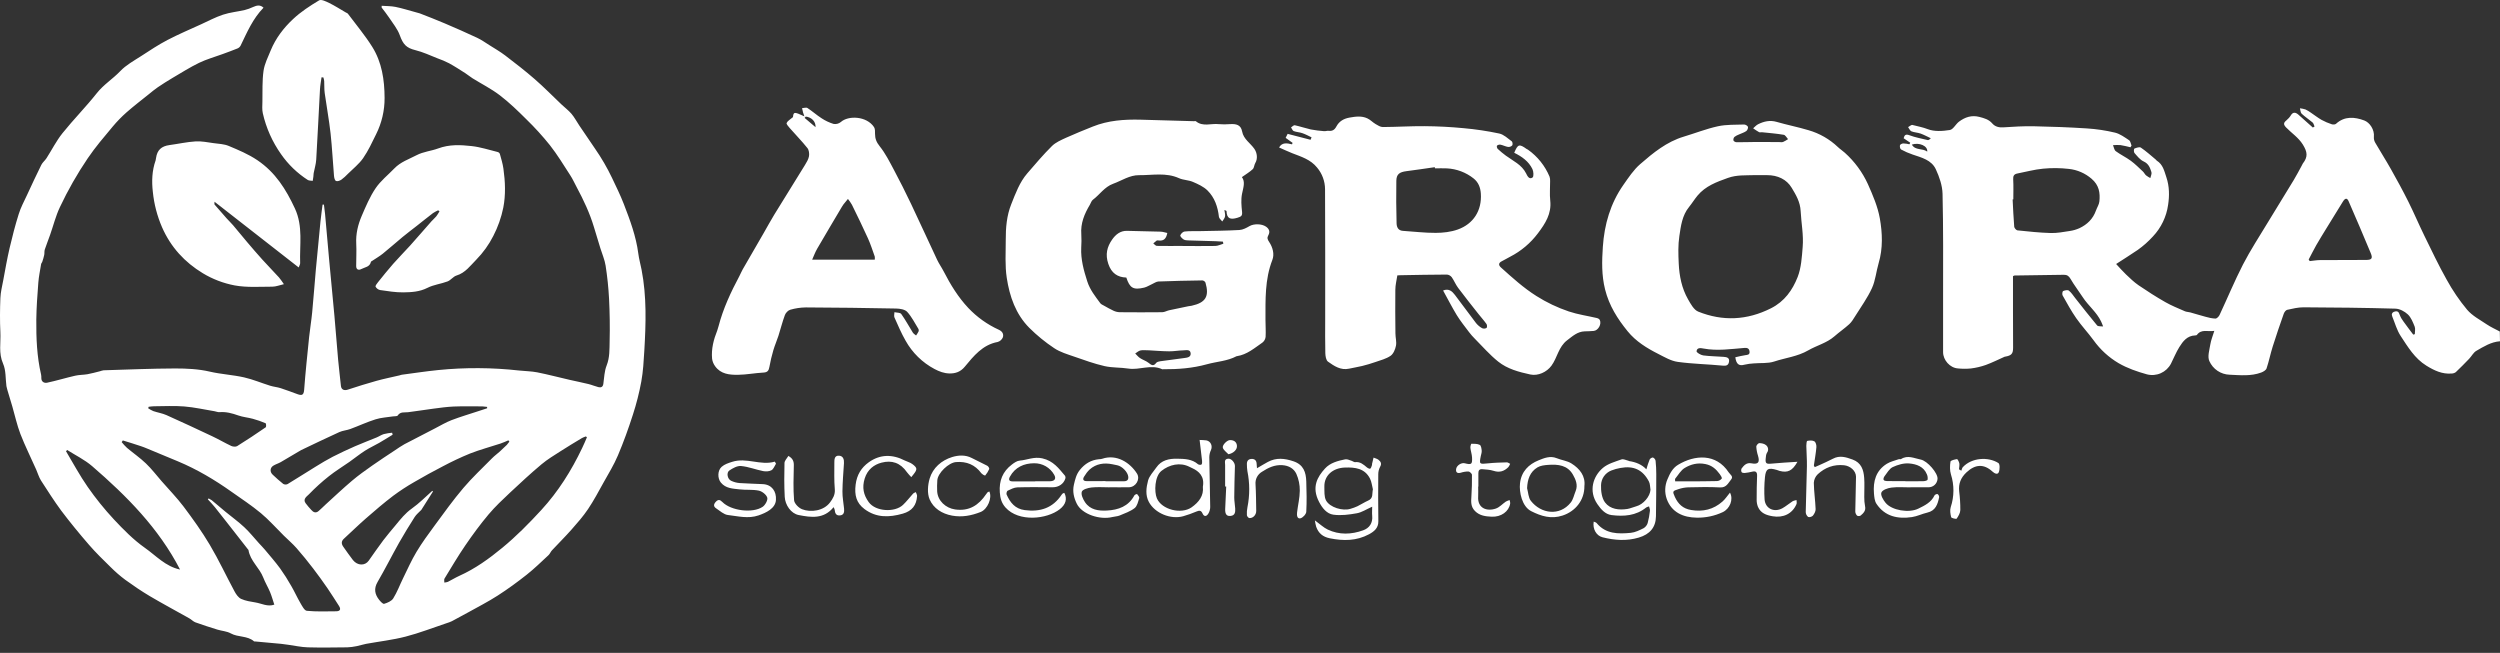 <svg width="157" height="41" viewBox="0 0 157 41" fill="none" xmlns="http://www.w3.org/2000/svg">
<rect x="0" y="0" width="157" height="41" fill="#333333" stroke="none"/>
<path d="M15.893 0.44C16.122 0.338 16.338 0.282 16.549 0.484C15.874 1.175 15.514 2.032 15.111 2.863C15.07 2.941 15.004 3.003 14.923 3.039C14.609 3.168 14.286 3.283 13.966 3.401C13.475 3.581 12.968 3.721 12.501 3.947C11.924 4.228 11.378 4.575 10.824 4.9C10.51 5.085 10.204 5.281 9.902 5.485C9.71 5.616 9.53 5.768 9.348 5.915C8.878 6.292 8.398 6.66 7.946 7.057C7.636 7.331 7.347 7.628 7.082 7.945C6.54 8.594 5.99 9.233 5.512 9.938C4.849 10.916 4.264 11.943 3.761 13.011C3.5 13.562 3.351 14.166 3.148 14.744C3.039 15.058 2.915 15.36 2.812 15.672C2.777 15.777 2.8 15.899 2.777 16.011C2.747 16.16 2.699 16.306 2.651 16.45C2.636 16.498 2.588 16.539 2.582 16.587C2.519 16.976 2.436 17.363 2.406 17.755C2.347 18.525 2.29 19.299 2.28 20.071C2.271 21.23 2.315 22.388 2.581 23.526C2.595 23.598 2.599 23.672 2.596 23.745C2.596 23.996 2.799 24.068 2.955 24.035C3.547 23.909 4.128 23.73 4.718 23.595C4.969 23.536 5.237 23.545 5.492 23.501C5.748 23.456 6.013 23.38 6.272 23.316C6.349 23.288 6.429 23.267 6.51 23.254C8.004 23.21 9.499 23.144 10.994 23.139C11.722 23.139 12.469 23.173 13.173 23.338C13.89 23.505 14.622 23.539 15.332 23.7C15.888 23.826 16.42 24.054 16.965 24.223C17.18 24.291 17.412 24.308 17.627 24.377C17.982 24.49 18.33 24.627 18.681 24.753C18.937 24.846 19.074 24.832 19.1 24.487C19.183 23.379 19.301 22.272 19.413 21.166C19.467 20.648 19.556 20.134 19.605 19.615C19.692 18.723 19.754 17.828 19.835 16.934C19.926 15.929 20.023 14.924 20.125 13.919C20.161 13.562 20.212 13.206 20.257 12.851H20.343C20.367 13.047 20.396 13.241 20.414 13.437C20.501 14.391 20.581 15.346 20.669 16.3C20.778 17.484 20.896 18.666 21.003 19.85C21.086 20.765 21.152 21.682 21.235 22.597C21.285 23.144 21.354 23.689 21.41 24.235C21.434 24.466 21.606 24.546 21.84 24.47C22.434 24.275 23.034 24.086 23.635 23.919C24.113 23.786 24.601 23.689 25.085 23.575C25.135 23.563 25.184 23.54 25.235 23.533C25.998 23.433 26.759 23.316 27.523 23.239C29.21 23.07 30.91 23.08 32.595 23.268C32.977 23.31 33.367 23.31 33.742 23.384C34.422 23.519 35.093 23.699 35.769 23.853C36.163 23.944 36.562 24.021 36.955 24.118C37.165 24.169 37.367 24.258 37.577 24.311C37.736 24.352 37.86 24.311 37.889 24.111C37.944 23.722 37.954 23.309 38.097 22.952C38.297 22.449 38.273 21.934 38.285 21.426C38.308 20.539 38.292 19.649 38.249 18.762C38.212 18.065 38.14 17.37 38.032 16.68C37.975 16.31 37.816 15.956 37.705 15.595C37.569 15.15 37.433 14.704 37.299 14.259C37.036 13.384 36.65 12.563 36.218 11.759C36.082 11.508 35.967 11.243 35.809 11.003C35.396 10.366 35.001 9.712 34.534 9.118C34.073 8.543 33.576 7.998 33.048 7.485C32.52 6.959 31.98 6.436 31.389 5.984C30.857 5.578 30.248 5.272 29.676 4.917C29.519 4.819 29.379 4.697 29.224 4.598C28.886 4.384 28.552 4.164 28.202 3.973C27.964 3.852 27.718 3.747 27.466 3.659C27.012 3.478 26.558 3.266 26.08 3.148C25.52 3.009 25.316 2.792 25.107 2.214C24.962 1.811 24.667 1.459 24.427 1.094C24.286 0.879 24.121 0.681 23.967 0.475L23.969 0.364C24.258 0.385 24.553 0.376 24.835 0.433C25.259 0.519 25.673 0.652 26.091 0.764C26.182 0.784 26.273 0.81 26.361 0.84C26.885 1.045 27.411 1.245 27.928 1.468C28.612 1.759 29.294 2.059 29.968 2.375C30.23 2.5 30.471 2.668 30.716 2.824C31.055 3.039 31.406 3.24 31.727 3.484C32.358 3.966 32.988 4.453 33.587 4.975C34.165 5.478 34.704 6.031 35.262 6.56C35.469 6.757 35.701 6.929 35.887 7.145C36.072 7.362 36.215 7.637 36.381 7.883C36.711 8.373 37.044 8.863 37.378 9.35C37.776 9.924 38.127 10.529 38.429 11.159C38.688 11.706 38.958 12.25 39.176 12.814C39.566 13.824 39.946 14.84 40.086 15.926C40.129 16.265 40.225 16.598 40.29 16.934C40.618 18.623 40.563 20.327 40.463 22.029C40.425 22.674 40.389 23.324 40.274 23.959C40.145 24.662 39.969 25.355 39.748 26.035C39.47 26.901 39.162 27.762 38.806 28.599C38.558 29.187 38.219 29.737 37.907 30.296C37.596 30.854 37.291 31.432 36.932 31.967C36.626 32.421 36.262 32.838 35.898 33.25C35.501 33.7 35.072 34.123 34.662 34.563C34.579 34.652 34.536 34.78 34.449 34.861C33.998 35.279 33.556 35.713 33.075 36.093C32.489 36.557 31.882 36.999 31.254 37.403C30.647 37.793 30.001 38.123 29.369 38.475C29.043 38.658 28.713 38.836 28.381 39.009C28.27 39.061 28.155 39.105 28.037 39.139C27.183 39.424 26.34 39.755 25.472 39.979C24.66 40.189 23.817 40.284 22.989 40.434C22.788 40.471 22.593 40.541 22.392 40.579C22.201 40.62 22.006 40.645 21.809 40.653C20.983 40.662 20.155 40.676 19.329 40.653C18.918 40.641 18.509 40.548 18.099 40.492C17.954 40.472 17.809 40.448 17.664 40.434C17.116 40.382 16.567 40.333 16.018 40.283C15.998 40.283 15.97 40.289 15.956 40.279C15.539 39.91 14.951 40.033 14.49 39.776C14.245 39.639 13.932 39.625 13.655 39.54C13.192 39.396 12.729 39.25 12.273 39.084C12.133 39.032 12.022 38.906 11.889 38.832C11.059 38.364 10.218 37.916 9.398 37.431C8.872 37.117 8.364 36.773 7.868 36.413C7.544 36.171 7.238 35.906 6.953 35.62C6.487 35.164 6.017 34.708 5.591 34.216C4.985 33.517 4.397 32.8 3.84 32.062C3.392 31.452 2.985 30.812 2.575 30.177C2.443 29.971 2.377 29.723 2.276 29.497C1.947 28.751 1.578 28.017 1.283 27.259C1.068 26.698 0.942 26.108 0.775 25.531C0.674 25.184 0.567 24.84 0.464 24.493C0.438 24.414 0.418 24.334 0.404 24.252C0.341 23.778 0.38 23.259 0.194 22.84C-0.101 22.175 0.059 21.518 0.024 20.86C-0.012 20.15 -0.004 19.435 0.024 18.723C0.039 18.347 0.133 17.976 0.203 17.604C0.329 16.929 0.447 16.25 0.602 15.582C0.77 14.863 0.954 14.147 1.175 13.446C1.3 13.036 1.511 12.649 1.692 12.258C1.988 11.619 2.284 10.981 2.597 10.351C2.672 10.198 2.824 10.085 2.918 9.938C3.255 9.414 3.537 8.847 3.924 8.364C4.615 7.503 5.396 6.715 6.08 5.851C6.506 5.312 7.085 4.956 7.549 4.47C7.912 4.086 8.405 3.818 8.855 3.527C9.399 3.172 9.944 2.812 10.518 2.511C11.209 2.151 11.925 1.848 12.633 1.524C13.087 1.316 13.533 1.077 14.005 0.922C14.444 0.777 14.915 0.734 15.368 0.629C15.549 0.583 15.724 0.52 15.893 0.44ZM7.641 27.766C7.744 27.893 7.856 28.013 7.975 28.126C8.37 28.457 8.799 28.753 9.168 29.108C9.525 29.449 9.827 29.849 10.153 30.222C10.616 30.753 11.112 31.26 11.535 31.821C12.116 32.595 12.684 33.386 13.177 34.218C13.742 35.168 14.208 36.175 14.733 37.148C14.83 37.328 14.974 37.534 15.147 37.612C15.424 37.738 15.742 37.783 16.047 37.835C16.433 37.898 16.806 38.121 17.227 37.971C17.135 37.696 17.063 37.431 16.959 37.181C16.83 36.873 16.653 36.583 16.533 36.271C16.297 35.656 15.716 35.228 15.605 34.546C15.605 34.528 15.582 34.512 15.569 34.496C15.323 34.182 15.078 33.868 14.832 33.553C14.385 32.986 13.946 32.415 13.492 31.849C13.355 31.677 13.198 31.521 13.052 31.358L13.104 31.301C13.171 31.333 13.237 31.372 13.299 31.415C13.587 31.653 13.87 31.899 14.159 32.138C14.552 32.461 14.968 32.761 15.34 33.108C15.671 33.416 15.955 33.776 16.261 34.113C16.386 34.249 16.516 34.379 16.634 34.52C16.957 34.908 17.291 35.289 17.59 35.695C17.843 36.051 18.078 36.419 18.292 36.8C18.495 37.148 18.659 37.519 18.863 37.868C18.973 38.056 19.118 38.344 19.268 38.359C19.877 38.418 20.493 38.394 21.106 38.389C21.35 38.388 21.432 38.273 21.286 38.049C21.047 37.682 20.819 37.308 20.571 36.949C20.279 36.526 19.979 36.107 19.666 35.7C19.33 35.264 18.986 34.833 18.622 34.421C18.377 34.143 18.09 33.901 17.826 33.64C17.348 33.169 16.902 32.659 16.388 32.23C15.799 31.74 15.154 31.317 14.527 30.874C13.474 30.128 12.369 29.472 11.175 28.973C10.535 28.707 9.895 28.44 9.256 28.175C9.121 28.119 8.986 28.064 8.848 28.019C8.47 27.892 8.091 27.776 7.714 27.659L7.641 27.766ZM31.926 27.653C31.76 27.721 31.598 27.8 31.428 27.856C30.794 28.065 30.145 28.236 29.524 28.479C28.941 28.718 28.369 28.987 27.812 29.284C27.204 29.597 26.604 29.927 26.013 30.273C25.555 30.535 25.112 30.824 24.689 31.139C24.111 31.578 23.558 32.052 23.01 32.53C22.526 32.952 22.068 33.399 21.594 33.835C21.424 33.991 21.433 34.159 21.561 34.338C21.762 34.617 21.952 34.903 22.167 35.175C22.452 35.532 22.921 35.541 23.154 35.212C23.458 34.783 23.756 34.348 24.072 33.928C24.317 33.603 24.585 33.296 24.844 32.982C25.153 32.605 25.451 32.229 25.862 31.937C26.325 31.611 26.724 31.199 27.15 30.823L27.19 30.867C26.948 31.251 26.704 31.636 26.46 32.021C26.454 32.03 26.443 32.035 26.436 32.043C26.303 32.183 26.143 32.308 26.041 32.469C25.703 33 25.372 33.538 25.063 34.083C24.605 34.899 24.183 35.738 23.713 36.546C23.466 36.969 23.536 37.32 23.809 37.668C23.895 37.776 24.053 37.946 24.124 37.92C24.334 37.857 24.589 37.75 24.695 37.58C24.942 37.185 25.105 36.738 25.311 36.318C25.585 35.762 25.836 35.191 26.154 34.661C26.499 34.087 26.897 33.542 27.295 33.003C27.882 32.206 28.46 31.399 29.1 30.645C29.657 29.989 30.293 29.397 30.897 28.783C31.05 28.628 31.229 28.499 31.391 28.353C31.541 28.218 31.688 28.08 31.831 27.937C31.888 27.873 31.941 27.805 31.989 27.734C31.968 27.707 31.947 27.68 31.926 27.653ZM36.796 27.407C36.709 27.434 36.626 27.469 36.545 27.511C36.1 27.779 35.653 28.046 35.217 28.327C34.806 28.592 34.381 28.844 34.009 29.157C33.335 29.722 32.689 30.32 32.045 30.923C31.573 31.367 31.096 31.813 30.68 32.308C30.16 32.926 29.68 33.58 29.224 34.247C28.761 34.923 28.344 35.632 27.916 36.333C27.877 36.396 27.907 36.501 27.904 36.585C27.98 36.58 28.056 36.564 28.128 36.539C28.37 36.419 28.6 36.273 28.847 36.162C29.838 35.718 30.717 35.084 31.542 34.403C32.421 33.68 33.227 32.863 33.997 32.025C35.054 30.876 35.882 29.558 36.555 28.146C36.664 27.927 36.758 27.693 36.858 27.464V27.462L36.796 27.407ZM4.145 28.337C4.596 29.09 5.01 29.866 5.51 30.582C6.008 31.297 6.556 31.976 7.149 32.614C7.751 33.257 8.381 33.899 9.097 34.403C9.799 34.895 10.391 35.575 11.307 35.767C9.97 33.176 7.96 31.15 5.785 29.273C5.318 28.871 4.744 28.594 4.219 28.259L4.145 28.337ZM30.283 25.521C29.687 25.521 29.089 25.506 28.494 25.53C28.059 25.548 27.626 25.611 27.194 25.667C26.669 25.734 26.147 25.825 25.624 25.887C25.392 25.915 25.145 25.84 24.977 26.093C24.938 26.151 24.785 26.134 24.684 26.149C24.317 26.208 23.936 26.223 23.585 26.334C23.046 26.503 22.53 26.746 21.998 26.942C21.774 27.025 21.522 27.039 21.307 27.137C20.506 27.5 19.715 27.884 18.92 28.262C18.875 28.285 18.83 28.311 18.787 28.339C18.402 28.567 18.019 28.799 17.631 29.021C17.479 29.108 17.304 29.156 17.158 29.249C16.948 29.383 16.941 29.643 17.13 29.814C17.345 30.012 17.558 30.214 17.789 30.391C17.831 30.414 17.877 30.427 17.925 30.428C17.972 30.43 18.019 30.42 18.061 30.4C18.655 30.041 19.238 29.665 19.829 29.302C20.18 29.086 20.532 28.872 20.897 28.684C21.356 28.45 21.823 28.232 22.295 28.025C22.74 27.83 23.196 27.661 23.645 27.475C23.8 27.413 23.943 27.309 24.104 27.261C24.275 27.219 24.449 27.19 24.625 27.175L24.658 27.3C24.376 27.471 24.098 27.649 23.811 27.813C23.525 27.978 23.203 28.123 22.919 28.306C22.585 28.521 22.274 28.773 21.949 29.003C21.521 29.304 21.069 29.577 20.661 29.902C20.215 30.254 19.795 30.635 19.4 31.044C19.282 31.169 19.006 31.327 19.186 31.593C19.298 31.742 19.419 31.886 19.547 32.022C19.68 32.177 19.833 32.242 20.007 32.094C20.157 31.969 20.295 31.823 20.441 31.69C20.993 31.188 21.534 30.675 22.104 30.193C22.508 29.85 22.943 29.542 23.377 29.236C23.847 28.904 24.331 28.592 24.811 28.273C25.005 28.144 25.196 28.007 25.4 27.896C26.039 27.558 26.683 27.229 27.326 26.898C27.668 26.722 28.001 26.521 28.358 26.384C28.924 26.168 29.507 25.998 30.082 25.807C30.252 25.756 30.422 25.697 30.593 25.639L30.589 25.552C30.488 25.537 30.386 25.526 30.283 25.521ZM9.659 25.514C9.549 25.516 9.443 25.535 9.334 25.546L9.307 25.64C9.408 25.709 9.515 25.768 9.627 25.817C9.899 25.91 10.193 25.954 10.451 26.068C11.418 26.5 12.377 26.948 13.334 27.4C13.737 27.589 14.122 27.818 14.524 28.006C14.629 28.055 14.804 28.069 14.893 28.016C15.501 27.64 16.096 27.24 16.686 26.835C16.727 26.806 16.715 26.594 16.68 26.579C16.419 26.467 16.15 26.375 15.876 26.3C15.576 26.218 15.259 26.194 14.969 26.092C14.58 25.954 14.197 25.848 13.78 25.884C13.681 25.892 13.578 25.842 13.476 25.826C12.84 25.721 12.208 25.577 11.569 25.525C10.931 25.473 10.296 25.511 9.659 25.514ZM144.436 6.801C144.554 6.813 144.67 6.838 144.782 6.873C144.903 6.93 145.019 6.999 145.127 7.079C145.35 7.228 145.562 7.397 145.795 7.529C145.999 7.641 146.213 7.732 146.435 7.804C146.513 7.831 146.646 7.825 146.701 7.775C147.243 7.28 147.87 7.343 148.471 7.563C148.818 7.689 149.128 8.144 149.08 8.595C149.07 8.722 149.099 8.848 149.163 8.958C149.487 9.52 149.838 10.067 150.156 10.633C150.533 11.302 150.901 11.976 151.244 12.663C151.595 13.365 151.901 14.09 152.246 14.796C152.7 15.723 153.142 16.659 153.649 17.559C154.016 18.229 154.446 18.863 154.935 19.45C155.26 19.831 155.741 20.084 156.168 20.371C156.425 20.544 156.714 20.672 156.988 20.819L156.999 21.432C156.439 21.473 155.975 21.765 155.512 22.034C155.327 22.141 155.217 22.371 155.06 22.534C154.787 22.819 154.51 23.099 154.224 23.371C154.15 23.425 154.06 23.455 153.969 23.457C153.373 23.508 152.876 23.272 152.377 22.964C151.637 22.506 151.217 21.788 150.764 21.103C150.523 20.739 150.405 20.293 150.236 19.882C150.173 19.732 150.216 19.615 150.385 19.567C150.564 19.515 150.644 19.588 150.698 19.764C150.756 19.918 150.838 20.062 150.939 20.192C151.137 20.47 151.347 20.74 151.552 21.014L151.651 20.985C151.651 20.826 151.696 20.649 151.642 20.512C151.532 20.24 151.417 19.937 151.212 19.745C151.007 19.553 150.698 19.39 150.43 19.383C148.508 19.328 146.586 19.308 144.664 19.299C144.321 19.299 143.973 19.381 143.635 19.457C143.547 19.477 143.453 19.606 143.418 19.708C143.177 20.392 142.941 21.078 142.724 21.77C142.582 22.221 142.491 22.689 142.34 23.137C142.301 23.25 142.133 23.347 142.004 23.395C141.359 23.635 140.684 23.562 140.02 23.532C139.749 23.524 139.486 23.439 139.261 23.288C139.035 23.136 138.857 22.924 138.747 22.676C138.617 22.392 138.755 21.972 138.81 21.62C138.854 21.354 138.961 21.098 139.059 20.779C138.646 20.845 138.251 20.645 137.967 21.031C137.947 21.057 137.892 21.064 137.852 21.065C137.353 21.081 137.088 21.434 136.86 21.799C136.655 22.128 136.511 22.494 136.335 22.841C136.196 23.105 135.971 23.316 135.697 23.437C135.424 23.559 135.117 23.584 134.827 23.509C134.212 23.337 133.612 23.133 133.049 22.808C132.431 22.444 131.896 21.954 131.478 21.371C131.129 20.895 130.721 20.462 130.384 19.978C130.07 19.525 129.803 19.036 129.531 18.55C129.493 18.482 129.518 18.298 129.562 18.279C129.67 18.232 129.848 18.193 129.923 18.25C130.08 18.37 130.191 18.552 130.317 18.712C130.776 19.289 131.226 19.873 131.699 20.437C131.762 20.511 131.95 20.482 132.076 20.501C132.035 20.398 131.999 20.292 131.95 20.192C131.672 19.604 131.145 19.201 130.797 18.665C130.546 18.276 130.258 17.911 130.027 17.509C129.92 17.32 129.793 17.253 129.606 17.257C128.572 17.269 127.537 17.286 126.502 17.302C126.484 17.302 126.466 17.32 126.416 17.346V19.613C126.416 20.356 126.425 21.099 126.422 21.843C126.422 22.219 126.315 22.329 125.924 22.397C125.913 22.398 125.903 22.399 125.893 22.402C125.498 22.577 125.112 22.773 124.707 22.92C124.403 23.027 124.088 23.101 123.769 23.14C123.497 23.166 123.223 23.165 122.952 23.137C122.456 23.101 122.026 22.613 122.026 22.116C122.029 20.935 122.029 19.754 122.026 18.572C122.026 16.436 122.043 14.3 121.992 12.168C121.979 11.651 121.792 11.11 121.571 10.633C121.302 10.049 120.68 9.897 120.115 9.706C119.863 9.621 119.619 9.514 119.386 9.387C119.328 9.356 119.299 9.203 119.318 9.12C119.331 9.067 119.454 9.008 119.528 9.007C119.658 9.013 119.788 9.031 119.914 9.061L119.962 8.962L119.548 8.682C119.602 8.488 119.667 8.402 119.914 8.494C120.281 8.631 120.672 8.703 121.055 8.796C121.106 8.808 121.167 8.775 121.253 8.681C121.04 8.582 120.832 8.467 120.611 8.387C120.423 8.322 120.217 8.32 120.035 8.247C119.946 8.21 119.896 8.074 119.829 7.983C119.921 7.935 120.028 7.83 120.102 7.848C120.425 7.931 120.751 7.99 121.072 8.114C121.48 8.272 121.997 8.236 122.448 8.165C122.661 8.132 122.814 7.8 123.023 7.642C123.4 7.358 123.822 7.215 124.304 7.342C124.606 7.421 124.896 7.495 125.121 7.759C125.283 7.947 125.527 8.017 125.802 7.998C126.437 7.955 127.075 7.918 127.711 7.929C128.827 7.951 129.945 7.993 131.059 8.065C131.653 8.103 132.243 8.191 132.823 8.329C133.137 8.406 133.427 8.621 133.707 8.806C133.794 8.864 133.812 9.028 133.86 9.142C133.838 9.178 133.816 9.214 133.794 9.249C133.585 9.202 133.378 9.141 133.166 9.112C133.01 9.102 132.853 9.103 132.697 9.116C132.752 9.245 132.772 9.421 132.869 9.493C133.168 9.713 133.511 9.874 133.811 10.094C134.083 10.293 134.324 10.537 134.572 10.768C134.648 10.839 134.693 10.942 134.769 11.011C134.855 11.075 134.945 11.134 135.04 11.183C135.067 11.058 135.144 10.917 135.11 10.81C135.026 10.54 134.936 10.283 134.621 10.139C134.393 10.036 134.217 9.803 134.042 9.605C133.994 9.55 134.004 9.346 134.037 9.333C134.163 9.281 134.36 9.212 134.447 9.27C134.776 9.494 135.075 9.765 135.38 10.019C135.404 10.039 135.42 10.071 135.443 10.087C135.833 10.33 135.912 10.725 136.049 11.134C136.244 11.718 136.243 12.299 136.157 12.865C136.053 13.609 135.72 14.303 135.204 14.849C134.918 15.163 134.599 15.447 134.253 15.693C133.809 15.996 133.353 16.28 132.893 16.579C133.087 16.786 133.286 17.019 133.507 17.229C133.761 17.471 134.017 17.72 134.305 17.917C134.85 18.289 135.408 18.645 135.98 18.972C136.373 19.197 136.797 19.365 137.214 19.548C137.316 19.592 137.439 19.589 137.548 19.619C137.872 19.709 138.193 19.811 138.518 19.896C138.717 19.958 138.922 19.996 139.13 20.007C139.217 20.007 139.34 19.881 139.386 19.786C139.88 18.73 140.328 17.65 140.858 16.614C141.323 15.714 141.88 14.862 142.404 13.994C142.948 13.094 143.504 12.202 144.049 11.303C144.22 11.021 144.371 10.726 144.531 10.436C144.555 10.38 144.584 10.325 144.616 10.272C144.949 9.845 144.908 9.546 144.616 9.074C144.34 8.635 143.916 8.362 143.57 8.007C143.386 7.815 143.401 7.71 143.59 7.556C143.702 7.464 143.799 7.353 143.875 7.228C143.988 7.046 144.146 7.028 144.341 7.202L145.246 8.009L145.353 7.946C145.313 7.859 145.296 7.746 145.227 7.689C145.006 7.501 144.756 7.34 144.544 7.141C144.468 7.07 144.47 6.917 144.436 6.801ZM84.743 7.386C85.134 7.317 85.507 7.264 85.869 7.433C86.058 7.52 86.205 7.684 86.385 7.79C86.526 7.873 86.688 7.978 86.84 7.978C87.719 7.973 88.594 7.916 89.471 7.923C90.287 7.93 91.099 7.971 91.908 8.049C92.662 8.116 93.412 8.228 94.153 8.385C94.438 8.447 94.689 8.691 94.939 8.875C94.99 8.912 95.008 9.078 94.969 9.131C94.935 9.165 94.895 9.192 94.85 9.209C94.804 9.226 94.755 9.233 94.707 9.228C94.545 9.203 94.393 9.119 94.231 9.085C94.192 9.079 94.152 9.081 94.114 9.092C94.076 9.102 94.041 9.122 94.011 9.147C93.983 9.176 94.011 9.308 94.057 9.35C94.218 9.501 94.388 9.642 94.565 9.772C95.021 10.108 95.562 10.338 95.839 10.889C95.91 11.033 96.027 11.301 96.245 11.146C96.329 11.083 96.308 10.77 96.237 10.621C96.002 10.13 95.571 9.83 95.094 9.595C95.321 9.049 95.407 9.023 95.872 9.356C95.897 9.374 95.93 9.382 95.955 9.399C96.558 9.826 97.028 10.414 97.312 11.095C97.341 11.185 97.353 11.279 97.347 11.373C97.35 11.781 97.311 12.193 97.355 12.597C97.447 13.421 97.042 14.041 96.584 14.648C96.122 15.264 95.526 15.768 94.841 16.12C94.662 16.212 94.491 16.318 94.311 16.407C94.115 16.504 94.086 16.642 94.258 16.796C94.966 17.433 95.669 18.073 96.483 18.587C97.121 18.991 97.805 19.318 98.52 19.559C99.095 19.752 99.705 19.837 100.298 19.975C100.365 19.991 100.425 20.03 100.464 20.088C100.596 20.349 100.373 20.755 100.083 20.783C99.895 20.801 99.706 20.803 99.517 20.809C99.062 20.824 98.758 21.111 98.417 21.369C97.873 21.781 97.803 22.458 97.433 22.964C97.139 23.366 96.59 23.623 96.104 23.518C95.383 23.362 94.659 23.168 94.084 22.706C93.555 22.282 93.104 21.76 92.623 21.276C92.49 21.145 92.367 21.004 92.254 20.855C91.99 20.503 91.712 20.158 91.482 19.785C91.179 19.284 90.916 18.768 90.626 18.244C90.988 18.098 91.196 18.294 91.371 18.524C91.818 19.11 92.251 19.708 92.697 20.292C92.803 20.422 92.933 20.531 93.079 20.612C93.123 20.63 93.17 20.638 93.218 20.636C93.265 20.633 93.312 20.619 93.353 20.596C93.393 20.571 93.397 20.407 93.353 20.35C93.199 20.131 93.016 19.932 92.85 19.722C92.42 19.176 91.985 18.632 91.568 18.075C91.415 17.87 91.317 17.62 91.171 17.411C91.135 17.364 91.09 17.325 91.038 17.296C90.987 17.267 90.93 17.249 90.871 17.243C89.899 17.246 88.923 17.267 87.954 17.284C87.902 17.284 87.851 17.289 87.753 17.294C87.708 17.595 87.627 17.898 87.627 18.202C87.613 19.112 87.626 20.024 87.633 20.933C87.633 21.193 87.715 21.463 87.667 21.71C87.622 21.939 87.507 22.22 87.33 22.343C87.054 22.535 86.702 22.622 86.375 22.736C86.102 22.832 85.822 22.914 85.541 22.984C85.271 23.051 84.992 23.091 84.724 23.152C84.195 23.269 83.786 22.985 83.399 22.712C83.274 22.624 83.236 22.362 83.23 22.177C83.212 21.466 83.222 20.754 83.222 20.042C83.222 17.32 83.228 14.597 83.213 11.875C83.209 11.38 83.032 10.903 82.714 10.525C82.3 10.012 81.718 9.843 81.15 9.621C80.877 9.514 80.612 9.386 80.326 9.261C80.515 8.928 80.825 8.988 81.139 9.064C81.15 9.034 81.162 9.002 81.174 8.971L80.738 8.657L80.864 8.406L82.303 8.779L82.366 8.625C82.178 8.536 81.989 8.432 81.789 8.363C81.613 8.3 81.416 8.3 81.243 8.231C81.17 8.203 81.132 8.08 81.077 8.001C81.156 7.952 81.246 7.851 81.311 7.865C81.651 7.939 81.981 8.053 82.32 8.13C82.595 8.181 82.873 8.217 83.151 8.237C83.243 8.246 83.34 8.206 83.431 8.216C83.667 8.241 83.807 8.165 83.926 7.94C84.092 7.631 84.366 7.454 84.743 7.386ZM50.369 6.792C50.483 6.786 50.629 6.733 50.707 6.783C51.014 6.982 51.288 7.231 51.597 7.428C51.829 7.582 52.084 7.701 52.35 7.783C52.43 7.796 52.512 7.793 52.59 7.772C52.667 7.752 52.74 7.715 52.803 7.664C53.269 7.242 54.423 7.279 54.89 7.984C54.96 8.092 54.952 8.263 54.952 8.405C54.952 8.705 55.04 8.93 55.243 9.183C55.601 9.63 55.865 10.156 56.137 10.666C56.514 11.373 56.874 12.089 57.218 12.812C57.771 13.976 58.303 15.149 58.852 16.315C58.971 16.566 59.136 16.797 59.264 17.046C59.688 17.872 60.175 18.667 60.81 19.341C61.355 19.916 62.006 20.381 62.727 20.709C62.958 20.814 63.036 20.986 62.983 21.177C62.955 21.248 62.91 21.313 62.853 21.365C62.796 21.417 62.728 21.455 62.654 21.476C61.699 21.654 61.146 22.359 60.581 23.038C60.319 23.352 59.999 23.461 59.624 23.453C59.29 23.446 58.995 23.336 58.687 23.174C57.924 22.769 57.294 22.152 56.872 21.397C56.603 20.93 56.392 20.428 56.171 19.935C56.13 19.843 56.171 19.716 56.171 19.605C56.318 19.64 56.533 19.625 56.599 19.718C56.864 20.089 57.081 20.496 57.324 20.884C57.371 20.96 57.461 21.01 57.53 21.069C57.587 20.989 57.639 20.905 57.685 20.818C57.695 20.794 57.7 20.768 57.699 20.742C57.699 20.716 57.693 20.689 57.682 20.666C57.454 20.298 57.259 19.899 56.972 19.585C56.83 19.43 56.515 19.381 56.276 19.376C54.387 19.338 52.497 19.314 50.606 19.306C50.276 19.31 49.947 19.359 49.63 19.451C49.494 19.489 49.343 19.646 49.292 19.784C49.133 20.21 49.024 20.656 48.885 21.091C48.787 21.395 48.656 21.688 48.566 21.995C48.465 22.337 48.383 22.685 48.319 23.037C48.279 23.263 48.212 23.383 47.95 23.397C47.412 23.425 46.876 23.532 46.339 23.538C45.801 23.544 45.261 23.491 44.91 22.999C44.807 22.86 44.741 22.697 44.719 22.526C44.663 21.91 44.815 21.325 45.043 20.756C45.076 20.668 45.103 20.578 45.125 20.487C45.414 19.375 45.898 18.344 46.435 17.335C46.508 17.197 46.565 17.051 46.642 16.916C47.082 16.153 47.522 15.393 47.962 14.632C48.18 14.255 48.388 13.866 48.617 13.492C49.258 12.445 49.911 11.406 50.553 10.36C50.658 10.189 50.77 10.003 50.805 9.811C50.832 9.648 50.804 9.422 50.707 9.301C50.356 8.861 49.961 8.46 49.591 8.037C49.507 7.941 49.37 7.786 49.402 7.723C49.456 7.595 49.612 7.514 49.798 7.355C49.837 7.016 49.866 7.01 50.516 7.307C50.477 7.198 50.452 7.133 50.432 7.065C50.408 6.976 50.392 6.883 50.369 6.792ZM71.621 7.516C72.74 7.545 73.858 7.58 74.977 7.611C75.019 7.611 75.076 7.594 75.103 7.615C75.542 7.978 76.055 7.74 76.53 7.795C76.77 7.816 77.011 7.816 77.251 7.795C77.613 7.773 77.927 7.826 78.005 8.254C78.093 8.742 78.524 8.984 78.777 9.352C78.953 9.609 78.991 9.977 78.831 10.24C78.76 10.358 78.763 10.538 78.671 10.625C78.477 10.806 78.242 10.943 77.991 11.123C78.215 11.411 78.08 11.778 78 12.17C77.927 12.528 77.96 12.918 78 13.288C78.028 13.549 77.956 13.602 77.71 13.676C77.27 13.809 77.041 13.738 77.025 13.25C77.025 13.237 76.976 13.225 76.892 13.186C76.912 13.348 76.955 13.477 76.933 13.594C76.912 13.71 76.82 13.804 76.759 13.908C76.686 13.812 76.56 13.719 76.549 13.619C76.479 12.991 76.279 12.406 75.833 11.964C75.586 11.719 75.236 11.561 74.909 11.421C74.636 11.303 74.309 11.312 74.04 11.189C73.224 10.82 72.373 11.009 71.538 11.001C70.942 10.993 70.446 11.345 69.904 11.541C69.362 11.737 69.064 12.224 68.632 12.546C68.541 12.614 68.506 12.755 68.443 12.86C68.101 13.431 67.853 14.024 67.906 14.713C67.922 14.995 67.92 15.278 67.901 15.56C67.868 16.291 68.057 16.974 68.278 17.664C68.448 18.2 68.781 18.61 69.099 19.042C69.15 19.111 69.246 19.148 69.326 19.193C69.526 19.304 69.722 19.42 69.93 19.514C70.051 19.571 70.183 19.603 70.317 19.607C71.207 19.615 72.097 19.617 72.985 19.607C73.13 19.607 73.272 19.518 73.419 19.485C73.817 19.397 74.219 19.317 74.618 19.234C74.689 19.22 74.763 19.216 74.834 19.201C75.718 19.006 75.955 18.615 75.704 17.748C75.685 17.711 75.658 17.678 75.624 17.654C75.59 17.63 75.55 17.615 75.509 17.61C74.59 17.624 73.67 17.642 72.751 17.678C72.615 17.684 72.482 17.782 72.35 17.841C72.184 17.914 72.028 18.02 71.856 18.062C71.173 18.224 70.949 18.091 70.733 17.43C70.178 17.414 69.798 17.151 69.603 16.574C69.399 15.974 69.526 15.501 69.837 15.052C70.049 14.746 70.346 14.482 70.784 14.497C71.484 14.521 72.186 14.525 72.887 14.548C73.024 14.552 73.161 14.601 73.306 14.631C73.243 14.98 73.089 15.144 72.764 15.103C72.722 15.092 72.679 15.093 72.639 15.107C72.564 15.162 72.493 15.222 72.426 15.285C72.5 15.34 72.573 15.44 72.648 15.442C73.151 15.455 73.654 15.442 74.156 15.446C74.875 15.446 75.594 15.462 76.312 15.446C76.484 15.446 76.655 15.355 76.826 15.306C76.817 15.262 76.808 15.218 76.8 15.174C76.651 15.165 76.502 15.153 76.354 15.148C75.78 15.131 75.204 15.119 74.63 15.098C74.527 15.095 74.408 15.088 74.327 15.035C74.235 14.976 74.103 14.838 74.123 14.78C74.158 14.678 74.288 14.551 74.39 14.539C74.7 14.504 75.018 14.522 75.332 14.515C76.168 14.497 77.005 14.491 77.839 14.444C78.054 14.432 78.278 14.311 78.47 14.199C78.745 14.041 79.236 14.046 79.506 14.234C79.711 14.378 79.771 14.56 79.652 14.773C79.56 14.937 79.597 15.036 79.699 15.188C79.928 15.529 80.046 15.961 79.903 16.325C79.427 17.55 79.474 18.82 79.472 20.09C79.472 20.445 79.501 20.802 79.48 21.158C79.472 21.228 79.45 21.295 79.416 21.356C79.382 21.417 79.335 21.471 79.28 21.514C78.781 21.858 78.314 22.269 77.683 22.366C77.673 22.367 77.662 22.368 77.652 22.372C77.072 22.681 76.415 22.704 75.798 22.875C74.893 23.126 73.976 23.195 73.046 23.188C73.025 23.192 73.004 23.192 72.983 23.188C72.282 22.86 71.566 23.257 70.856 23.146C70.363 23.069 69.851 23.102 69.364 22.991C68.719 22.843 68.088 22.614 67.461 22.396C67.03 22.246 66.573 22.114 66.204 21.865C65.642 21.492 65.118 21.064 64.64 20.588C63.785 19.73 63.402 18.613 63.225 17.453C63.106 16.675 63.161 15.868 63.161 15.074C63.158 14.309 63.219 13.544 63.505 12.829C63.776 12.149 64.028 11.447 64.517 10.882C65.02 10.301 65.516 9.712 66.061 9.173C66.296 8.94 66.633 8.797 66.94 8.654C67.496 8.403 68.066 8.174 68.633 7.946C69.593 7.561 70.602 7.491 71.621 7.516ZM110.407 7.803C110.775 7.621 111.15 7.532 111.571 7.654C112.234 7.846 112.915 7.978 113.576 8.177C114.265 8.376 114.897 8.738 115.417 9.232C115.551 9.362 115.713 9.463 115.852 9.59C116.466 10.14 116.96 10.811 117.303 11.561C117.611 12.252 117.922 12.973 118.053 13.712C118.217 14.639 118.255 15.596 117.977 16.533C117.825 17.05 117.78 17.61 117.56 18.093C117.277 18.712 116.869 19.273 116.508 19.852C116.398 20.029 116.287 20.216 116.137 20.355C115.838 20.628 115.502 20.858 115.195 21.127C114.714 21.545 114.092 21.692 113.558 22.002C112.891 22.39 112.129 22.469 111.416 22.705C111.022 22.835 110.569 22.784 110.144 22.821C109.946 22.83 109.749 22.858 109.557 22.902C109.216 22.998 109.037 22.88 108.978 22.436C109.177 22.394 109.39 22.334 109.606 22.305C109.753 22.285 109.89 22.279 109.872 22.085C109.854 21.891 109.746 21.834 109.549 21.85C108.696 21.918 107.845 22.049 106.987 21.889C106.821 21.858 106.567 21.809 106.544 22.059C106.537 22.137 106.806 22.299 106.963 22.32C107.385 22.378 107.816 22.373 108.242 22.41C108.414 22.425 108.625 22.448 108.584 22.711C108.549 22.931 108.429 22.987 108.188 22.962C107.246 22.87 106.295 22.856 105.361 22.726C104.939 22.668 104.534 22.427 104.143 22.228C103.423 21.865 102.733 21.44 102.219 20.808C101.582 20.026 101.053 19.198 100.799 18.177C100.575 17.277 100.598 16.398 100.658 15.506C100.752 14.101 101.131 12.777 101.949 11.611C102.27 11.154 102.588 10.669 103.003 10.308C103.82 9.597 104.666 8.904 105.738 8.582C106.454 8.367 107.156 8.089 107.884 7.93C108.416 7.814 108.98 7.839 109.531 7.819C109.614 7.819 109.75 7.897 109.772 7.968C109.794 8.038 109.735 8.182 109.666 8.231C109.534 8.324 109.368 8.371 109.219 8.44C109.113 8.478 109.013 8.532 108.923 8.599C108.896 8.629 108.876 8.665 108.865 8.703C108.854 8.741 108.853 8.782 108.86 8.821C108.879 8.875 108.986 8.932 109.052 8.932C109.466 8.936 109.881 8.918 110.296 8.916C110.772 8.916 111.248 8.919 111.724 8.922C111.808 8.922 111.9 8.943 111.976 8.916C112.085 8.866 112.19 8.806 112.289 8.738C112.2 8.643 112.121 8.482 112.019 8.465C111.568 8.389 111.112 8.353 110.657 8.305C110.595 8.299 110.52 8.325 110.469 8.299C110.339 8.23 110.217 8.139 110.097 8.057C110.199 7.971 110.29 7.862 110.407 7.803ZM74.774 22.195C74.755 21.923 74.494 21.998 74.323 22.001C74.023 22.006 73.724 22.066 73.425 22.063C72.982 22.059 72.535 22.02 72.156 22H72.154C71.93 22 71.768 21.974 71.619 22.008C71.501 22.034 71.4 22.133 71.291 22.2C71.391 22.297 71.479 22.413 71.595 22.488C71.762 22.599 71.966 22.66 72.123 22.782C72.298 22.918 72.43 23.033 72.608 22.79C72.654 22.727 72.774 22.701 72.86 22.687C73.363 22.615 73.866 22.554 74.368 22.485C74.556 22.46 74.79 22.436 74.774 22.195ZM110.189 10.998C109.624 11.02 109.073 10.971 108.506 11.176C107.791 11.431 107.106 11.683 106.603 12.285C106.415 12.513 106.258 12.769 106.071 13C105.638 13.531 105.559 14.19 105.464 14.822C105.378 15.387 105.397 15.97 105.424 16.543C105.46 17.33 105.613 18.104 106.01 18.798C106.175 19.088 106.375 19.46 106.649 19.57C108.188 20.187 109.71 20.118 111.214 19.362C112.069 18.933 112.571 18.216 112.894 17.393C113.12 16.812 113.156 16.144 113.208 15.509C113.271 14.76 113.12 14.012 113.082 13.267C113.054 12.674 112.78 12.233 112.521 11.798C112.201 11.258 111.627 10.997 110.972 10.999C110.712 10.999 110.451 10.998 110.189 10.998ZM27.507 9.325C28.222 9.06 28.918 9.096 29.621 9.174C30.174 9.236 30.714 9.413 31.258 9.547C31.287 9.555 31.314 9.57 31.337 9.59C31.36 9.61 31.378 9.635 31.391 9.663C31.474 9.968 31.57 10.273 31.614 10.585C31.729 11.401 31.765 12.236 31.606 13.043C31.481 13.661 31.269 14.259 30.979 14.819C30.701 15.367 30.34 15.869 29.91 16.308C29.543 16.676 29.223 17.136 28.668 17.303C28.462 17.366 28.311 17.596 28.105 17.674C27.693 17.83 27.232 17.878 26.845 18.076C26.353 18.327 25.84 18.354 25.325 18.361C24.84 18.367 24.351 18.283 23.867 18.215C23.808 18.201 23.752 18.176 23.704 18.139C23.656 18.103 23.616 18.057 23.587 18.004C23.561 17.948 23.667 17.814 23.733 17.73C24.047 17.337 24.365 16.942 24.698 16.562C25.031 16.183 25.407 15.808 25.753 15.425C26.204 14.922 26.646 14.407 27.094 13.9C27.19 13.791 27.307 13.697 27.398 13.586C27.472 13.485 27.539 13.38 27.6 13.271L27.515 13.207C27.402 13.258 27.294 13.317 27.191 13.384C26.845 13.648 26.507 13.922 26.165 14.191C25.871 14.422 25.571 14.646 25.285 14.882C24.867 15.227 24.463 15.59 24.041 15.93C23.838 16.094 23.608 16.224 23.391 16.371C23.356 16.394 23.301 16.415 23.294 16.446C23.221 16.769 22.917 16.778 22.693 16.895C22.5 16.997 22.367 16.916 22.368 16.707C22.368 16.238 22.396 15.768 22.372 15.301C22.34 14.689 22.479 14.112 22.713 13.565C22.969 12.967 23.227 12.355 23.589 11.82C23.903 11.355 24.367 10.991 24.763 10.579C25.158 10.167 25.677 10 26.157 9.748C26.588 9.522 27.076 9.485 27.507 9.325ZM12.281 8.88C12.658 8.856 13.042 8.939 13.421 8.99C13.74 9.033 14.079 9.044 14.368 9.166C14.982 9.425 15.59 9.675 16.162 10.06C17.3 10.829 17.96 11.889 18.52 13.092C19.043 14.222 18.808 15.381 18.85 16.534C18.846 16.614 18.792 16.698 18.758 16.796L13.472 12.669C13.472 12.761 13.454 12.822 13.476 12.848C13.727 13.14 13.978 13.428 14.233 13.714C14.365 13.861 14.508 13.996 14.637 14.145C14.937 14.498 15.229 14.858 15.529 15.214C15.839 15.578 16.15 15.943 16.472 16.298C16.815 16.678 17.176 17.044 17.52 17.422C17.63 17.557 17.733 17.699 17.828 17.846C17.556 17.908 17.33 18.003 17.104 18.003C16.314 18.003 15.505 18.066 14.737 17.924C14.03 17.79 13.353 17.531 12.737 17.159C11.602 16.472 10.726 15.526 10.175 14.269C9.87 13.563 9.675 12.815 9.598 12.05C9.522 11.386 9.544 10.716 9.773 10.072C9.787 10.021 9.796 9.969 9.8 9.917C9.873 9.42 10.134 9.18 10.647 9.11C11.191 9.037 11.732 8.914 12.281 8.88ZM147.49 12.631C147.398 12.42 147.273 12.435 147.136 12.657C146.781 13.23 146.428 13.805 146.074 14.38C145.867 14.718 145.657 15.055 145.46 15.399C145.293 15.695 145.143 15.999 144.984 16.298L145.051 16.397C145.26 16.376 145.469 16.337 145.679 16.334C146.647 16.325 147.615 16.328 148.584 16.324C148.942 16.324 149.024 16.231 148.881 15.892C148.429 14.801 147.961 13.715 147.49 12.631ZM52.97 12.836C52.932 12.886 52.898 12.939 52.867 12.994C52.35 13.869 51.828 14.742 51.318 15.621C51.188 15.846 51.098 16.095 51.004 16.306H54.934C54.944 16.241 54.944 16.175 54.934 16.11C54.798 15.728 54.675 15.338 54.508 14.969C54.188 14.259 53.844 13.559 53.502 12.86C53.428 12.732 53.344 12.609 53.251 12.493C53.157 12.607 53.062 12.72 52.97 12.836ZM129.932 10.608C129.391 10.546 128.846 10.54 128.305 10.593C127.763 10.643 127.23 10.792 126.693 10.895C126.483 10.936 126.415 11.044 126.429 11.267C126.453 11.686 126.436 12.104 126.436 12.522H126.393C126.423 13.094 126.445 13.667 126.493 14.237C126.5 14.322 126.619 14.458 126.696 14.467C127.39 14.539 128.086 14.614 128.783 14.634C129.176 14.646 129.573 14.569 129.964 14.509C130.178 14.48 130.387 14.419 130.585 14.332C131.075 14.102 131.441 13.746 131.626 13.222C131.694 13.028 131.822 12.845 131.842 12.646C131.895 12.106 131.825 11.629 131.346 11.222C130.947 10.88 130.454 10.665 129.932 10.608ZM88.318 10.75C87.882 10.807 87.699 10.944 87.69 11.348C87.676 12.239 87.68 13.131 87.705 14.023C87.711 14.247 87.796 14.479 88.102 14.498C88.789 14.541 89.476 14.629 90.163 14.624C90.626 14.624 91.113 14.568 91.545 14.414C92.53 14.065 93.068 13.224 92.997 12.157C92.971 11.768 92.838 11.439 92.536 11.202C92.058 10.824 91.473 10.605 90.864 10.574C90.619 10.561 90.366 10.573 90.115 10.573C90.115 10.549 90.109 10.523 90.105 10.499C89.51 10.584 88.915 10.674 88.318 10.75ZM20.039 0.023C20.173 -0.058 20.479 0.092 20.68 0.19C21.036 0.365 21.371 0.583 21.718 0.783C21.763 0.809 21.821 0.826 21.85 0.864C22.365 1.555 22.923 2.217 23.378 2.944C23.983 3.913 24.148 5.017 24.152 6.148C24.157 6.94 23.974 7.722 23.62 8.43C23.369 8.942 23.125 9.468 22.804 9.933C22.547 10.302 22.176 10.591 21.854 10.911C21.726 11.048 21.586 11.174 21.436 11.285C21.343 11.348 21.184 11.404 21.102 11.365C21.019 11.325 20.988 11.163 20.976 11.052C20.899 10.161 20.858 9.265 20.76 8.377C20.665 7.529 20.509 6.688 20.391 5.842C20.357 5.594 20.374 5.339 20.359 5.088C20.348 5.01 20.331 4.934 20.307 4.86L20.192 4.858C20.158 5.109 20.109 5.361 20.095 5.612C20.014 7.083 19.947 8.554 19.859 10.024C19.842 10.307 19.753 10.585 19.7 10.866C19.687 10.936 19.689 11.011 19.681 11.083C19.669 11.174 19.653 11.266 19.64 11.357C19.534 11.34 19.41 11.352 19.326 11.3C18.668 10.877 18.099 10.328 17.652 9.685C17.104 8.911 16.713 8.036 16.504 7.11C16.452 6.88 16.475 6.631 16.479 6.391C16.492 5.744 16.46 5.09 16.549 4.452C16.612 4.012 16.827 3.591 16.998 3.172C17.312 2.405 17.811 1.752 18.404 1.199C18.89 0.741 19.464 0.368 20.039 0.023ZM121.03 9.521C121.075 9.161 120.518 8.926 120.063 9.081C120.285 9.466 120.727 9.293 121.03 9.521ZM50.6 7.324L50.528 7.403L51.216 7.987C51.238 7.619 50.953 7.362 50.6 7.32V7.324Z" fill="white"/>
<path d="M86.259 28.738C86.365 28.783 86.486 28.808 86.572 28.878C86.707 28.986 86.787 29.114 86.673 29.311C86.595 29.457 86.554 29.621 86.555 29.786C86.546 30.77 86.547 31.753 86.56 32.738C86.567 33.168 86.283 33.385 85.974 33.552C85.193 33.973 84.364 33.978 83.51 33.804C83.07 33.714 82.8 33.484 82.656 33.081C82.62 32.949 82.592 32.814 82.574 32.679C82.901 32.917 83.119 33.132 83.38 33.256C84.106 33.601 84.868 33.57 85.604 33.304C85.991 33.166 86.219 32.852 86.174 32.397C86.155 32.208 86.174 32.013 86.174 31.82C85.812 31.981 85.525 32.176 85.214 32.232C84.729 32.32 84.216 32.388 83.735 32.322C83.324 32.266 83.04 31.91 82.839 31.523C82.348 30.581 82.74 29.943 83.209 29.424C83.532 29.066 84.018 28.938 84.484 28.845C84.61 28.82 84.761 28.905 84.897 28.945C84.966 28.965 85.035 29.03 85.097 29.023C85.415 28.982 85.623 29.167 85.84 29.351C85.897 29.399 86.021 29.457 86.051 29.433C86.113 29.383 86.13 29.281 86.163 29.2C86.17 29.183 86.157 29.157 86.163 29.137C86.194 29.004 86.226 28.871 86.259 28.738ZM103.81 28.733C103.851 28.753 103.887 28.781 103.915 28.816C103.943 28.852 103.962 28.893 103.971 28.938C104 29.218 104.015 29.5 104.014 29.781C104.014 30.661 104.007 31.541 103.994 32.42C103.986 33.122 103.604 33.555 102.92 33.759C102.149 33.989 101.395 33.931 100.635 33.74C100.25 33.639 100.008 33.226 100.084 32.757C100.152 32.789 100.23 32.801 100.267 32.847C100.842 33.542 101.626 33.538 102.412 33.462C102.689 33.435 102.963 33.298 103.219 33.171C103.34 33.098 103.431 32.982 103.474 32.847C103.542 32.595 103.589 32.337 103.616 32.078C103.627 31.996 103.584 31.907 103.561 31.802C103.499 31.817 103.439 31.84 103.383 31.869C102.736 32.394 101.975 32.443 101.204 32.347C100.803 32.297 100.534 31.976 100.314 31.656C99.749 30.831 100.046 29.902 100.665 29.382C100.979 29.117 101.426 28.996 101.827 28.852C101.953 28.808 102.122 28.904 102.272 28.936C102.282 28.937 102.289 28.953 102.298 28.954C102.726 29.017 103.115 29.172 103.391 29.475C103.45 29.264 103.519 29.056 103.599 28.854C103.629 28.791 103.756 28.716 103.81 28.733ZM123.267 29.336C123.822 28.738 124.855 28.672 125.499 29.078C125.597 29.141 125.595 29.493 125.521 29.66C125.448 29.827 125.255 29.733 125.13 29.617C124.584 29.115 124.039 29.152 123.493 29.666C123.135 30.003 122.987 30.377 123.036 30.855C123.086 31.245 123.11 31.64 123.108 32.034C123.103 32.219 122.988 32.411 122.878 32.572C122.852 32.608 122.551 32.54 122.534 32.48C122.482 32.277 122.444 32.04 122.506 31.846C122.727 31.181 122.732 30.462 122.519 29.794C122.442 29.543 122.451 29.252 122.49 28.989C122.502 28.914 122.752 28.853 122.899 28.833C122.938 28.829 123.025 28.997 123.045 29.095C123.065 29.215 123.034 29.346 123.025 29.472L123.171 29.561C123.202 29.485 123.215 29.392 123.267 29.336ZM79.619 29.011C80.148 28.725 80.676 28.782 81.232 28.97C81.864 29.183 82.015 29.661 82.034 30.23C82.055 30.867 82.069 31.507 82.034 32.142C82.025 32.292 81.812 32.521 81.661 32.552C81.451 32.593 81.436 32.346 81.456 32.181C81.508 31.725 81.624 31.271 81.627 30.816C81.632 30.452 81.558 30.091 81.411 29.758C81.258 29.43 80.942 29.239 80.531 29.212C80.039 29.179 79.641 29.377 79.255 29.626C79.119 29.705 79.007 29.822 78.935 29.962C78.863 30.102 78.833 30.261 78.847 30.418C78.88 30.971 78.881 31.526 78.891 32.08C78.896 32.331 78.693 32.553 78.458 32.534C78.4 32.53 78.31 32.42 78.305 32.355C78.294 32.186 78.306 32.017 78.34 31.852C78.49 31.104 78.488 30.333 78.336 29.585C78.314 29.439 78.304 29.292 78.305 29.145C78.299 28.942 78.402 28.826 78.603 28.82C78.805 28.815 78.909 28.928 78.917 29.129C78.919 29.208 78.928 29.282 78.938 29.405C79.207 29.249 79.41 29.123 79.619 29.011ZM69.205 28.814C70.132 28.493 70.98 29.066 71.404 29.744C71.622 30.095 71.333 30.59 70.901 30.6C70.494 30.608 70.085 30.6 69.679 30.6L69.674 30.604C69.297 30.604 68.92 30.572 68.543 30.614C68.324 30.639 67.988 30.735 67.938 30.878C67.876 31.058 68.012 31.35 68.141 31.541C68.463 32.022 68.988 32.089 69.508 32.062C70.231 32.026 70.871 31.803 71.242 31.104C71.285 31.058 71.344 31.029 71.406 31.023C71.469 31.101 71.564 31.211 71.544 31.277C71.475 31.5 71.418 31.78 71.255 31.909C70.982 32.12 70.635 32.238 70.312 32.374C70.171 32.433 70.005 32.431 69.853 32.47C69.083 32.663 67.95 32.301 67.622 31.633C67.441 31.263 67.343 30.866 67.441 30.439C67.518 30.108 67.59 29.791 67.813 29.514C68.127 29.122 68.517 28.885 69.016 28.839C69.08 28.838 69.144 28.83 69.205 28.814ZM119.389 28.827C119.809 28.56 120.215 28.783 120.622 28.861C121.042 28.941 121.712 29.724 121.677 30.076C121.667 30.221 121.601 30.357 121.494 30.455C121.387 30.553 121.245 30.605 121.1 30.601C120.724 30.606 120.346 30.601 119.97 30.601L119.973 30.607C119.575 30.607 119.173 30.572 118.779 30.621C118.55 30.65 118.215 30.766 118.151 30.931C118.088 31.096 118.266 31.396 118.414 31.576C118.803 32.053 119.879 32.233 120.469 31.943C120.869 31.747 121.279 31.553 121.487 31.111C121.511 31.061 121.641 31.007 121.681 31.028C121.712 31.051 121.738 31.082 121.755 31.117C121.772 31.152 121.78 31.191 121.778 31.23C121.686 31.664 121.559 32.073 121.037 32.191C120.711 32.266 120.399 32.424 120.071 32.473C119.184 32.604 118.375 32.438 117.842 31.64C117.725 31.465 117.703 31.21 117.685 30.988C117.623 30.23 117.804 29.556 118.49 29.127C118.712 28.988 118.984 28.93 119.235 28.84C119.282 28.823 119.35 28.851 119.389 28.827ZM64.036 28.926C64.507 28.889 64.925 28.665 65.459 28.785C66.156 28.942 66.491 29.419 66.888 29.883C66.902 29.909 66.911 29.939 66.914 29.969C66.916 29.999 66.912 30.029 66.902 30.058C66.795 30.393 66.479 30.601 66.117 30.6C65.374 30.596 64.63 30.583 63.889 30.607C63.681 30.614 63.472 30.726 63.277 30.818C63.228 30.842 63.189 30.994 63.214 31.056C63.437 31.558 63.745 31.957 64.357 32.035C65.322 32.161 66.111 31.91 66.668 31.071C66.691 31.037 66.721 31.006 66.754 30.98C66.781 30.967 66.81 30.958 66.84 30.953C67.028 31.319 66.942 31.678 66.55 31.982C65.743 32.611 63.98 32.799 63.147 31.873C62.896 31.59 62.814 31.292 62.788 30.921C62.736 30.189 62.968 29.61 63.546 29.173C63.691 29.063 63.867 28.939 64.036 28.926ZM105.385 29.188C106.429 28.56 107.772 28.457 108.564 29.667C108.654 29.804 108.878 29.919 108.712 30.116C108.53 30.335 108.42 30.632 108.02 30.61C107.354 30.573 106.683 30.591 106.015 30.605C105.809 30.614 105.606 30.651 105.411 30.717C105.034 30.835 105.02 30.853 105.184 31.212C105.384 31.647 105.687 31.945 106.202 32.028C106.951 32.154 107.607 31.995 108.172 31.496C108.344 31.345 108.473 31.142 108.643 30.936C108.874 31.367 108.634 31.951 108.188 32.163C107.678 32.402 107.119 32.52 106.556 32.509C105.718 32.499 104.978 32.185 104.671 31.335C104.53 30.931 104.547 30.489 104.718 30.097C104.871 29.731 105.042 29.393 105.385 29.188ZM96.62 28.909C96.955 28.773 97.349 28.605 97.759 28.774C98.063 28.9 98.417 28.934 98.687 29.105C99.211 29.435 99.575 29.896 99.5 30.524C99.51 31.414 98.934 32.111 98.134 32.375C97.411 32.614 96.785 32.416 96.163 32.103C95.581 31.811 95.396 30.91 95.456 30.355C95.537 29.61 96.001 29.16 96.62 28.909ZM75.336 27.629C75.477 27.631 75.618 27.64 75.759 27.656C76.038 27.71 76.165 28.009 76.047 28.266C75.981 28.406 75.946 28.559 75.944 28.714C75.957 29.757 75.989 30.801 76.001 31.845C75.999 31.989 75.959 32.13 75.885 32.253C75.776 32.43 75.621 32.479 75.516 32.24C75.429 32.041 75.309 32.052 75.139 32.123C74.866 32.239 74.585 32.339 74.3 32.421C73.513 32.634 72.529 32.233 72.147 31.52C71.92 31.097 71.983 30.615 72.097 30.184C72.177 29.885 72.43 29.63 72.614 29.362C72.933 28.896 73.413 28.797 73.933 28.807C74.391 28.817 74.853 28.822 75.231 29.151C75.28 29.193 75.411 29.206 75.453 29.172C75.494 29.137 75.498 29.023 75.49 28.947C75.447 28.526 75.392 28.105 75.336 27.629ZM45.97 29.006C46.887 28.707 47.761 29.257 48.659 28.99L48.733 29.121C48.64 29.262 48.577 29.458 48.446 29.531C48.304 29.61 48.09 29.618 47.923 29.585C47.459 29.492 47.007 29.31 46.541 29.266C46.304 29.242 46.02 29.401 45.805 29.546C45.606 29.68 45.679 30.08 45.91 30.19C46.078 30.272 46.261 30.321 46.447 30.336C46.937 30.373 47.429 30.375 47.919 30.404C48.466 30.437 48.767 30.85 48.729 31.403C48.694 31.928 48.118 32.202 47.633 32.368C46.986 32.59 46.344 32.416 45.71 32.342C45.453 32.312 45.214 32.082 44.977 31.927C44.795 31.808 44.81 31.666 44.956 31.51C45.102 31.354 45.212 31.372 45.364 31.526C45.902 32.074 47.267 32.252 47.893 31.829C48.058 31.718 48.23 31.406 48.184 31.252C48.127 31.064 47.862 30.856 47.655 30.812C47.261 30.73 46.838 30.78 46.437 30.732C46.022 30.683 45.581 30.681 45.272 30.307C45.051 30.038 45.058 29.542 45.322 29.314C45.507 29.154 45.729 29.084 45.97 29.006ZM113.496 27.688C113.641 27.657 113.827 27.647 113.943 27.717C114.032 27.77 114.082 27.963 114.069 28.088C114.037 28.47 113.965 28.849 113.912 29.229C113.911 29.248 113.938 29.278 113.965 29.337C114.059 29.296 114.153 29.258 114.243 29.216C114.531 29.082 114.825 28.958 115.105 28.809C115.53 28.582 115.922 28.706 116.336 28.856C116.894 29.059 117.033 29.505 117.071 30.008C117.101 30.402 117.071 30.803 117.076 31.202C117.072 31.4 117.089 31.598 117.126 31.793C117.189 32.072 117.023 32.227 116.85 32.376C116.817 32.396 116.778 32.408 116.739 32.409C116.7 32.41 116.661 32.401 116.626 32.384C116.557 32.315 116.516 32.222 116.512 32.125C116.52 31.396 116.551 30.668 116.557 29.939C116.556 29.563 116.189 29.257 115.808 29.218C115.162 29.151 114.615 29.358 114.154 29.783C114.008 29.924 113.92 30.116 113.908 30.319C113.916 30.87 113.999 31.42 114.021 31.971C114.027 32.108 113.941 32.27 113.85 32.383C113.794 32.452 113.617 32.502 113.551 32.463C113.505 32.427 113.468 32.38 113.442 32.328C113.416 32.276 113.402 32.218 113.4 32.16C113.417 31.199 113.458 30.239 113.474 29.277C113.482 28.853 113.444 28.427 113.437 28.002C113.437 27.892 113.455 27.694 113.496 27.688ZM52.698 28.618C52.952 28.636 53.015 28.853 53.001 29.086C52.965 29.679 52.911 30.272 52.905 30.865C52.901 31.225 52.974 31.586 53.008 31.946C53.026 32.146 53.006 32.343 52.752 32.368C52.497 32.393 52.438 32.218 52.417 32.01C52.401 31.954 52.379 31.9 52.349 31.85C51.735 32.613 50.934 32.498 50.155 32.344C49.672 32.248 49.308 31.716 49.281 31.201C49.244 30.494 49.247 29.784 49.266 29.076C49.27 28.929 49.42 28.786 49.509 28.632C49.785 28.786 49.858 28.97 49.852 29.227C49.836 29.956 49.808 30.689 49.868 31.414C49.885 31.621 50.154 31.895 50.37 31.98C50.906 32.192 51.722 32.095 52.129 31.548C52.3 31.318 52.456 31.068 52.426 30.726C52.377 30.175 52.398 29.619 52.397 29.065C52.397 28.854 52.398 28.597 52.698 28.618ZM92.406 27.867C92.583 27.867 92.783 27.863 92.931 27.939C93.012 27.979 93.039 28.173 93.051 28.301C93.061 28.411 93.017 28.527 92.994 28.64C92.891 29.155 92.903 29.156 93.444 29.099C93.837 29.057 94.235 29.047 94.631 29.036C94.699 29.036 94.769 29.096 94.838 29.128C94.81 29.201 94.773 29.27 94.726 29.333C94.465 29.597 94.169 29.692 93.795 29.568C93.572 29.494 93.324 29.488 93.086 29.465C92.917 29.448 92.839 29.542 92.842 29.712C92.845 29.993 92.842 30.278 92.842 30.558L92.829 30.557C92.829 30.766 92.841 30.976 92.829 31.185C92.778 31.918 93.374 32.137 93.945 31.935C94.175 31.854 94.358 31.642 94.568 31.499C94.643 31.459 94.724 31.427 94.805 31.404C94.817 31.479 94.849 31.557 94.838 31.628C94.76 32.118 94.272 32.48 93.666 32.448C93.298 32.429 92.928 32.393 92.631 32.095C92.353 31.816 92.383 31.504 92.404 31.168C92.432 30.72 92.447 30.271 92.439 29.822C92.439 29.746 92.301 29.616 92.22 29.61C92.055 29.609 91.89 29.636 91.733 29.688C91.515 29.746 91.409 29.662 91.447 29.442C91.486 29.223 91.778 29.04 91.986 29.093C92.41 29.2 92.466 29.163 92.444 28.724C92.434 28.522 92.361 28.324 92.34 28.123C92.33 28.037 92.382 27.868 92.406 27.867ZM110.483 27.828C110.627 27.828 110.803 27.866 110.905 27.954C110.976 28.009 111.023 28.09 111.035 28.18C111.047 28.269 111.022 28.36 110.968 28.432C110.905 28.528 110.899 28.671 110.886 28.794C110.852 29.101 110.93 29.149 111.236 29.117C111.756 29.064 112.282 29.041 112.881 29C112.56 29.573 112.266 29.704 111.761 29.574C111.698 29.558 111.644 29.53 111.584 29.512C111.049 29.355 110.893 29.433 110.84 29.963C110.794 30.426 110.785 30.893 110.815 31.357C110.855 31.934 111.406 32.204 111.931 31.92C112.156 31.797 112.353 31.623 112.569 31.483C112.64 31.438 112.736 31.429 112.821 31.403C112.821 31.487 112.85 31.582 112.821 31.654C112.561 32.267 111.991 32.534 111.325 32.422C110.919 32.353 110.574 32.229 110.401 31.833C110.344 31.691 110.316 31.538 110.318 31.385C110.318 30.882 110.324 30.382 110.345 29.882C110.355 29.625 110.246 29.568 110.021 29.625C109.87 29.663 109.716 29.689 109.56 29.704C109.498 29.71 109.393 29.689 109.372 29.648C109.355 29.612 109.346 29.573 109.346 29.534C109.346 29.495 109.355 29.456 109.372 29.421C109.524 29.22 109.686 29.037 109.993 29.097C110.413 29.18 110.527 29.034 110.403 28.621C110.342 28.434 110.305 28.239 110.295 28.043C110.295 27.969 110.416 27.828 110.483 27.828ZM59.794 28.703C60.174 28.586 60.628 28.55 61.034 28.766C61.353 28.936 61.686 29.08 62.005 29.252C62.067 29.285 62.142 29.41 62.123 29.457C62.059 29.605 61.972 29.743 61.867 29.866C61.777 29.841 61.696 29.791 61.632 29.724C61.232 29.182 60.701 28.965 60.037 29.018C59.577 29.054 58.89 29.704 58.863 30.168C58.847 30.397 58.843 30.627 58.854 30.855C58.89 31.453 59.39 31.908 59.979 31.993C60.864 32.119 61.46 31.728 61.927 31.037C61.955 30.993 61.987 30.951 62.022 30.912C62.056 30.891 62.092 30.874 62.13 30.863C62.324 31.27 62.018 31.979 61.588 32.151C61.01 32.381 60.419 32.495 59.793 32.381C59.154 32.265 58.622 31.922 58.381 31.362C58.221 30.991 58.262 30.463 58.381 30.056C58.585 29.374 59.129 28.909 59.794 28.703ZM54.559 29.031C55.273 28.52 56.045 28.521 56.821 28.92C56.975 28.998 57.154 29.038 57.29 29.14C57.616 29.382 57.618 29.476 57.363 29.797C57.334 29.838 57.3 29.881 57.229 29.964C57.136 29.87 57.047 29.77 56.965 29.666C56.536 29.047 55.995 28.89 55.363 29.054C54.895 29.174 54.479 29.48 54.303 30.051C54.126 30.622 54.231 31.083 54.555 31.533C54.989 32.135 56.193 32.193 56.706 31.709C56.938 31.491 57.131 31.23 57.347 30.994C57.397 30.956 57.454 30.925 57.514 30.905C57.541 30.987 57.596 31.071 57.592 31.15C57.556 31.728 57.28 32.09 56.695 32.257C55.84 32.501 55.031 32.525 54.287 31.967C53.776 31.583 53.654 31.091 53.733 30.441C53.81 29.814 54.092 29.367 54.559 29.031ZM77.141 28.805C77.344 28.796 77.558 29.062 77.553 29.27C77.534 29.928 77.515 30.586 77.511 31.243C77.511 31.471 77.557 31.7 77.57 31.929C77.582 32.146 77.57 32.369 77.285 32.4C77.034 32.429 76.93 32.29 76.942 31.964C76.96 31.494 76.984 31.021 77.006 30.555L76.938 30.554V29.206C76.938 29.041 76.857 28.819 77.141 28.805ZM97.226 29.194C96.997 29.211 96.74 29.238 96.552 29.352C96.078 29.638 95.925 30.11 95.901 30.659C95.975 30.927 95.979 31.25 96.137 31.452C96.775 32.269 97.947 32.429 98.641 31.562C98.798 31.366 98.849 31.083 98.949 30.841C99.105 30.464 98.957 30.12 98.782 29.811C98.438 29.206 97.839 29.151 97.226 29.194ZM74.705 29.32C74.108 29.012 73.435 29.177 72.94 29.571C72.508 29.913 72.48 30.886 72.651 31.293C72.955 32.011 74.186 32.314 74.832 31.861C75.294 31.533 75.604 31.132 75.54 30.57C75.659 29.91 75.288 29.591 74.874 29.401C74.817 29.376 74.76 29.349 74.705 29.32ZM84.456 29.362C83.728 29.387 83.149 29.84 83.17 30.576C83.179 30.863 83.15 31.191 83.275 31.426C83.512 31.869 84.324 32.106 84.809 31.954C84.96 31.911 85.108 31.856 85.25 31.791C85.477 31.68 85.689 31.539 85.921 31.436C86.265 31.288 86.152 30.995 86.219 30.727H86.218C86.16 30.502 86.139 30.259 86.037 30.058C85.706 29.405 85.094 29.34 84.456 29.362ZM103.554 30.244C103.172 29.506 102.595 29.234 101.767 29.387C101.569 29.421 101.374 29.475 101.186 29.549C101.001 29.622 100.841 29.749 100.726 29.912C100.612 30.076 100.549 30.27 100.545 30.47C100.533 30.834 100.59 31.28 100.796 31.554C101.12 31.981 101.668 32.046 102.197 31.963C102.385 31.933 102.57 31.845 102.759 31.795C103.2 31.68 103.626 31.176 103.651 30.755C103.621 30.584 103.629 30.392 103.554 30.244ZM64.939 29.093C64.32 29.093 63.746 29.337 63.421 29.939C63.33 30.107 63.361 30.228 63.575 30.23H65.011V30.222C65.325 30.222 65.639 30.229 65.949 30.222C66.243 30.212 66.339 30.056 66.204 29.818C66.079 29.594 65.894 29.408 65.672 29.28C65.449 29.153 65.196 29.088 64.939 29.093ZM107.098 29.143C106.609 29.044 106.189 29.156 105.807 29.383C105.556 29.531 105.396 29.827 105.203 30.061C105.18 30.089 105.201 30.159 105.201 30.229H106.017C106.622 30.225 107.227 30.229 107.831 30.211C107.888 30.207 107.944 30.191 107.995 30.164C108.046 30.137 108.09 30.099 108.126 30.054C108.156 30.007 108.064 29.859 108.001 29.775C107.772 29.466 107.524 29.229 107.098 29.143ZM119.903 29.105C119.563 29.073 119.179 29.185 118.862 29.334C118.648 29.435 118.507 29.705 118.347 29.909C118.301 29.967 118.265 30.077 118.29 30.133C118.315 30.189 118.426 30.21 118.5 30.212C118.882 30.219 119.269 30.216 119.655 30.216L119.658 30.215V30.223C120.035 30.223 120.412 30.228 120.785 30.218C120.879 30.218 121.037 30.178 121.052 30.125C121.071 30.009 121.055 29.89 121.006 29.784C120.807 29.293 120.345 29.145 119.903 29.105ZM69.86 29.156C69.333 29.048 68.84 29.12 68.427 29.486C68.293 29.617 68.179 29.766 68.085 29.927C67.981 30.088 68.013 30.212 68.233 30.214C68.634 30.218 69.029 30.213 69.425 30.213L69.423 30.215V30.223C69.808 30.223 70.193 30.219 70.579 30.223C70.777 30.223 70.876 30.139 70.856 29.94C70.827 29.648 70.47 29.279 70.165 29.219L69.86 29.156ZM77.245 27.637C77.484 27.637 77.659 27.745 77.68 27.991C77.702 28.238 77.46 28.466 77.145 28.527C77.025 28.396 76.853 28.284 76.797 28.13C76.734 27.958 77.064 27.635 77.245 27.637Z" fill="white"/>
</svg>
